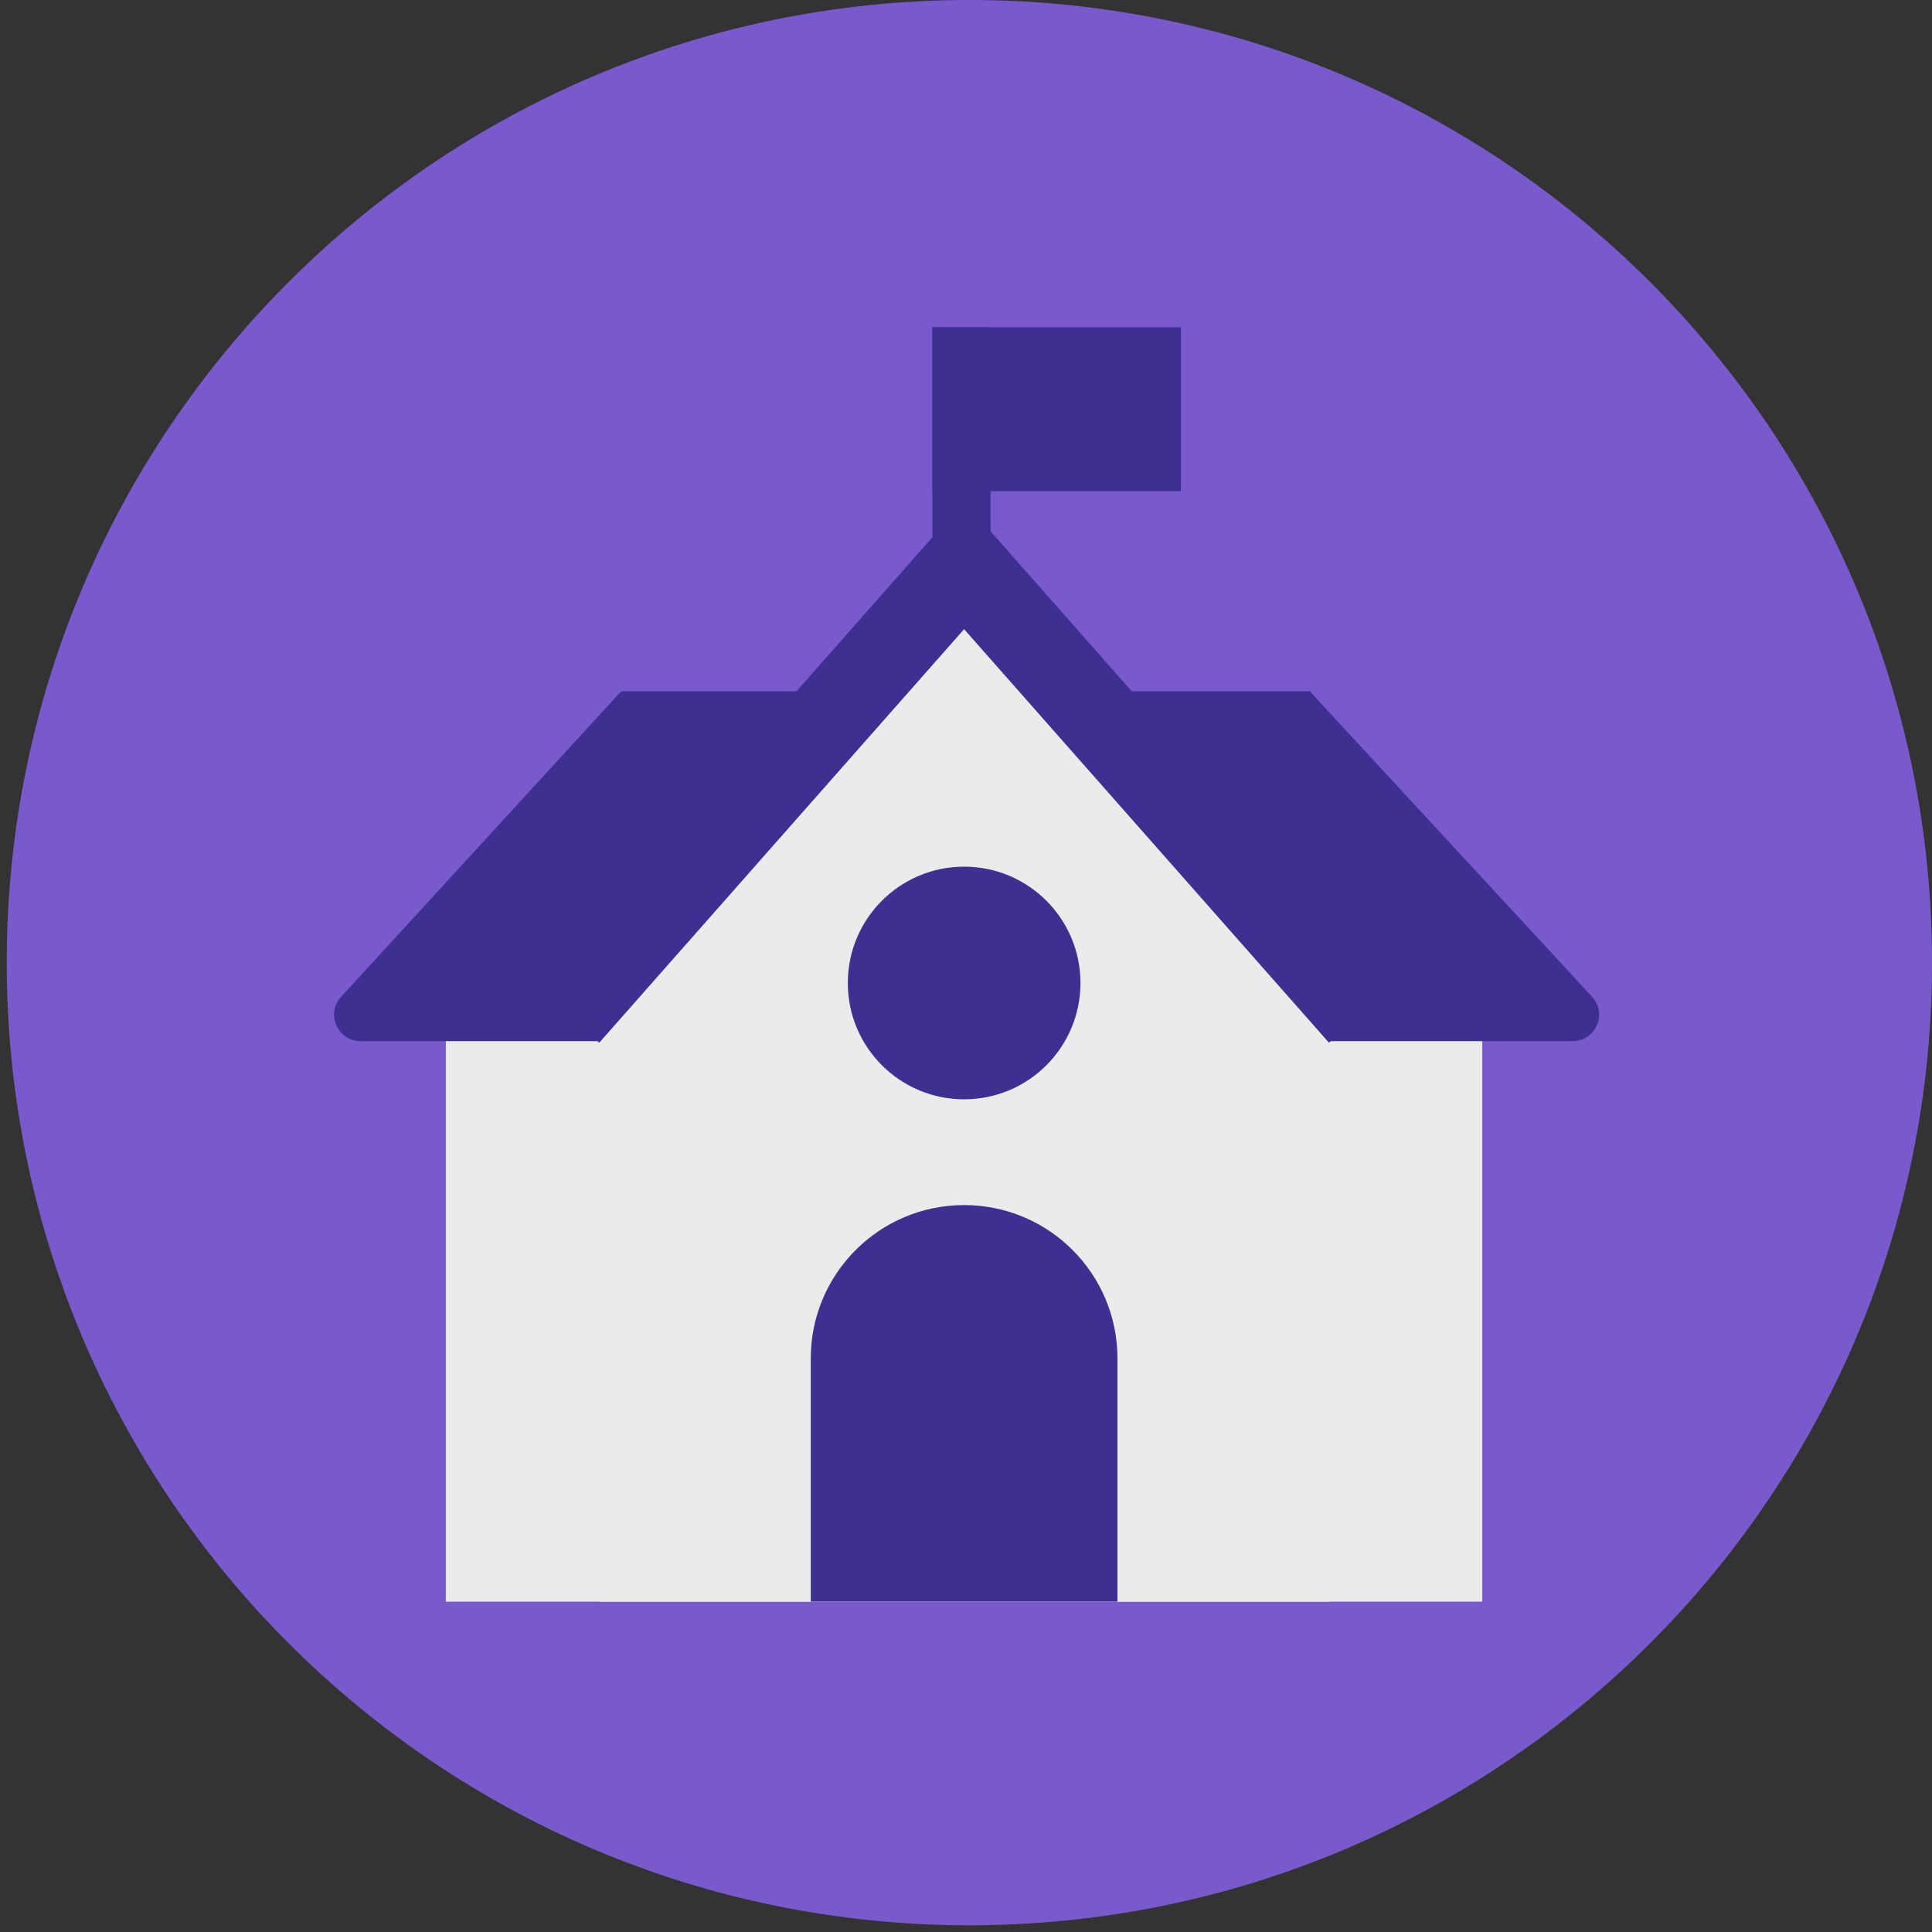 <?xml version="1.0" encoding="utf-8"?>
<svg xmlns="http://www.w3.org/2000/svg" fill="none" height="96" viewBox="0 0 96 96" width="96">
<rect x="0" y="0" width="96" height="96" fill="#333333" stroke="none"/>
<g opacity="0.9">
<path d="M96.001 47.833C96.001 74.251 74.585 95.666 48.167 95.666C21.75 95.666 0.334 74.251 0.334 47.833C0.334 21.416 21.75 0 48.167 0C74.585 0 96.001 21.416 96.001 47.833Z" fill="#7F5EDD"/>
<path clip-rule="evenodd" d="M49.22 16.264L49.221 44.736L46.331 44.736L46.33 16.264L49.22 16.264Z" fill="#3F309B" fill-rule="evenodd"/>
<path d="M22.154 50.946H73.653V79.586H22.154V50.946Z" fill="white"/>
<path d="M65.12 34.393L79.11 49.529C79.887 50.37 79.29 51.734 78.145 51.734H49.093L65.12 34.393Z" fill="#3F309B"/>
<path d="M30.827 34.393L46.723 51.734H17.917C16.774 51.734 16.176 50.376 16.948 49.533L30.827 34.393Z" fill="#3F309B"/>
<path d="M30.857 34.35H65.141V44.878H30.857V34.35Z" fill="#3F309B"/>
<path d="M46.33 16.263H58.679V24.409H46.33V16.263Z" fill="#3F309B"/>
<path d="M66.037 46.459C66.037 46.129 65.913 45.812 65.689 45.569L47.907 26.248L30.124 45.569C29.901 45.812 29.777 46.129 29.777 46.459V79.586H66.037V46.459Z" fill="white"/>
<path d="M40.287 67.499C40.287 63.291 43.699 59.88 47.907 59.88C52.115 59.88 55.526 63.291 55.526 67.499V79.586H40.287V67.499Z" fill="#3F309B"/>
<path d="M53.688 48.844C53.688 52.037 51.1 54.625 47.907 54.625C44.715 54.625 42.127 52.037 42.127 48.844C42.127 45.652 44.715 43.064 47.907 43.064C51.1 43.064 53.688 45.652 53.688 48.844Z" fill="#3F309B"/>
<path clip-rule="evenodd" d="M47.906 24.91L69.189 49.03L66.036 51.812L47.906 31.264L29.776 51.812L26.624 49.03L47.906 24.91Z" fill="#3F309B" fill-rule="evenodd"/>
</g>
</svg>